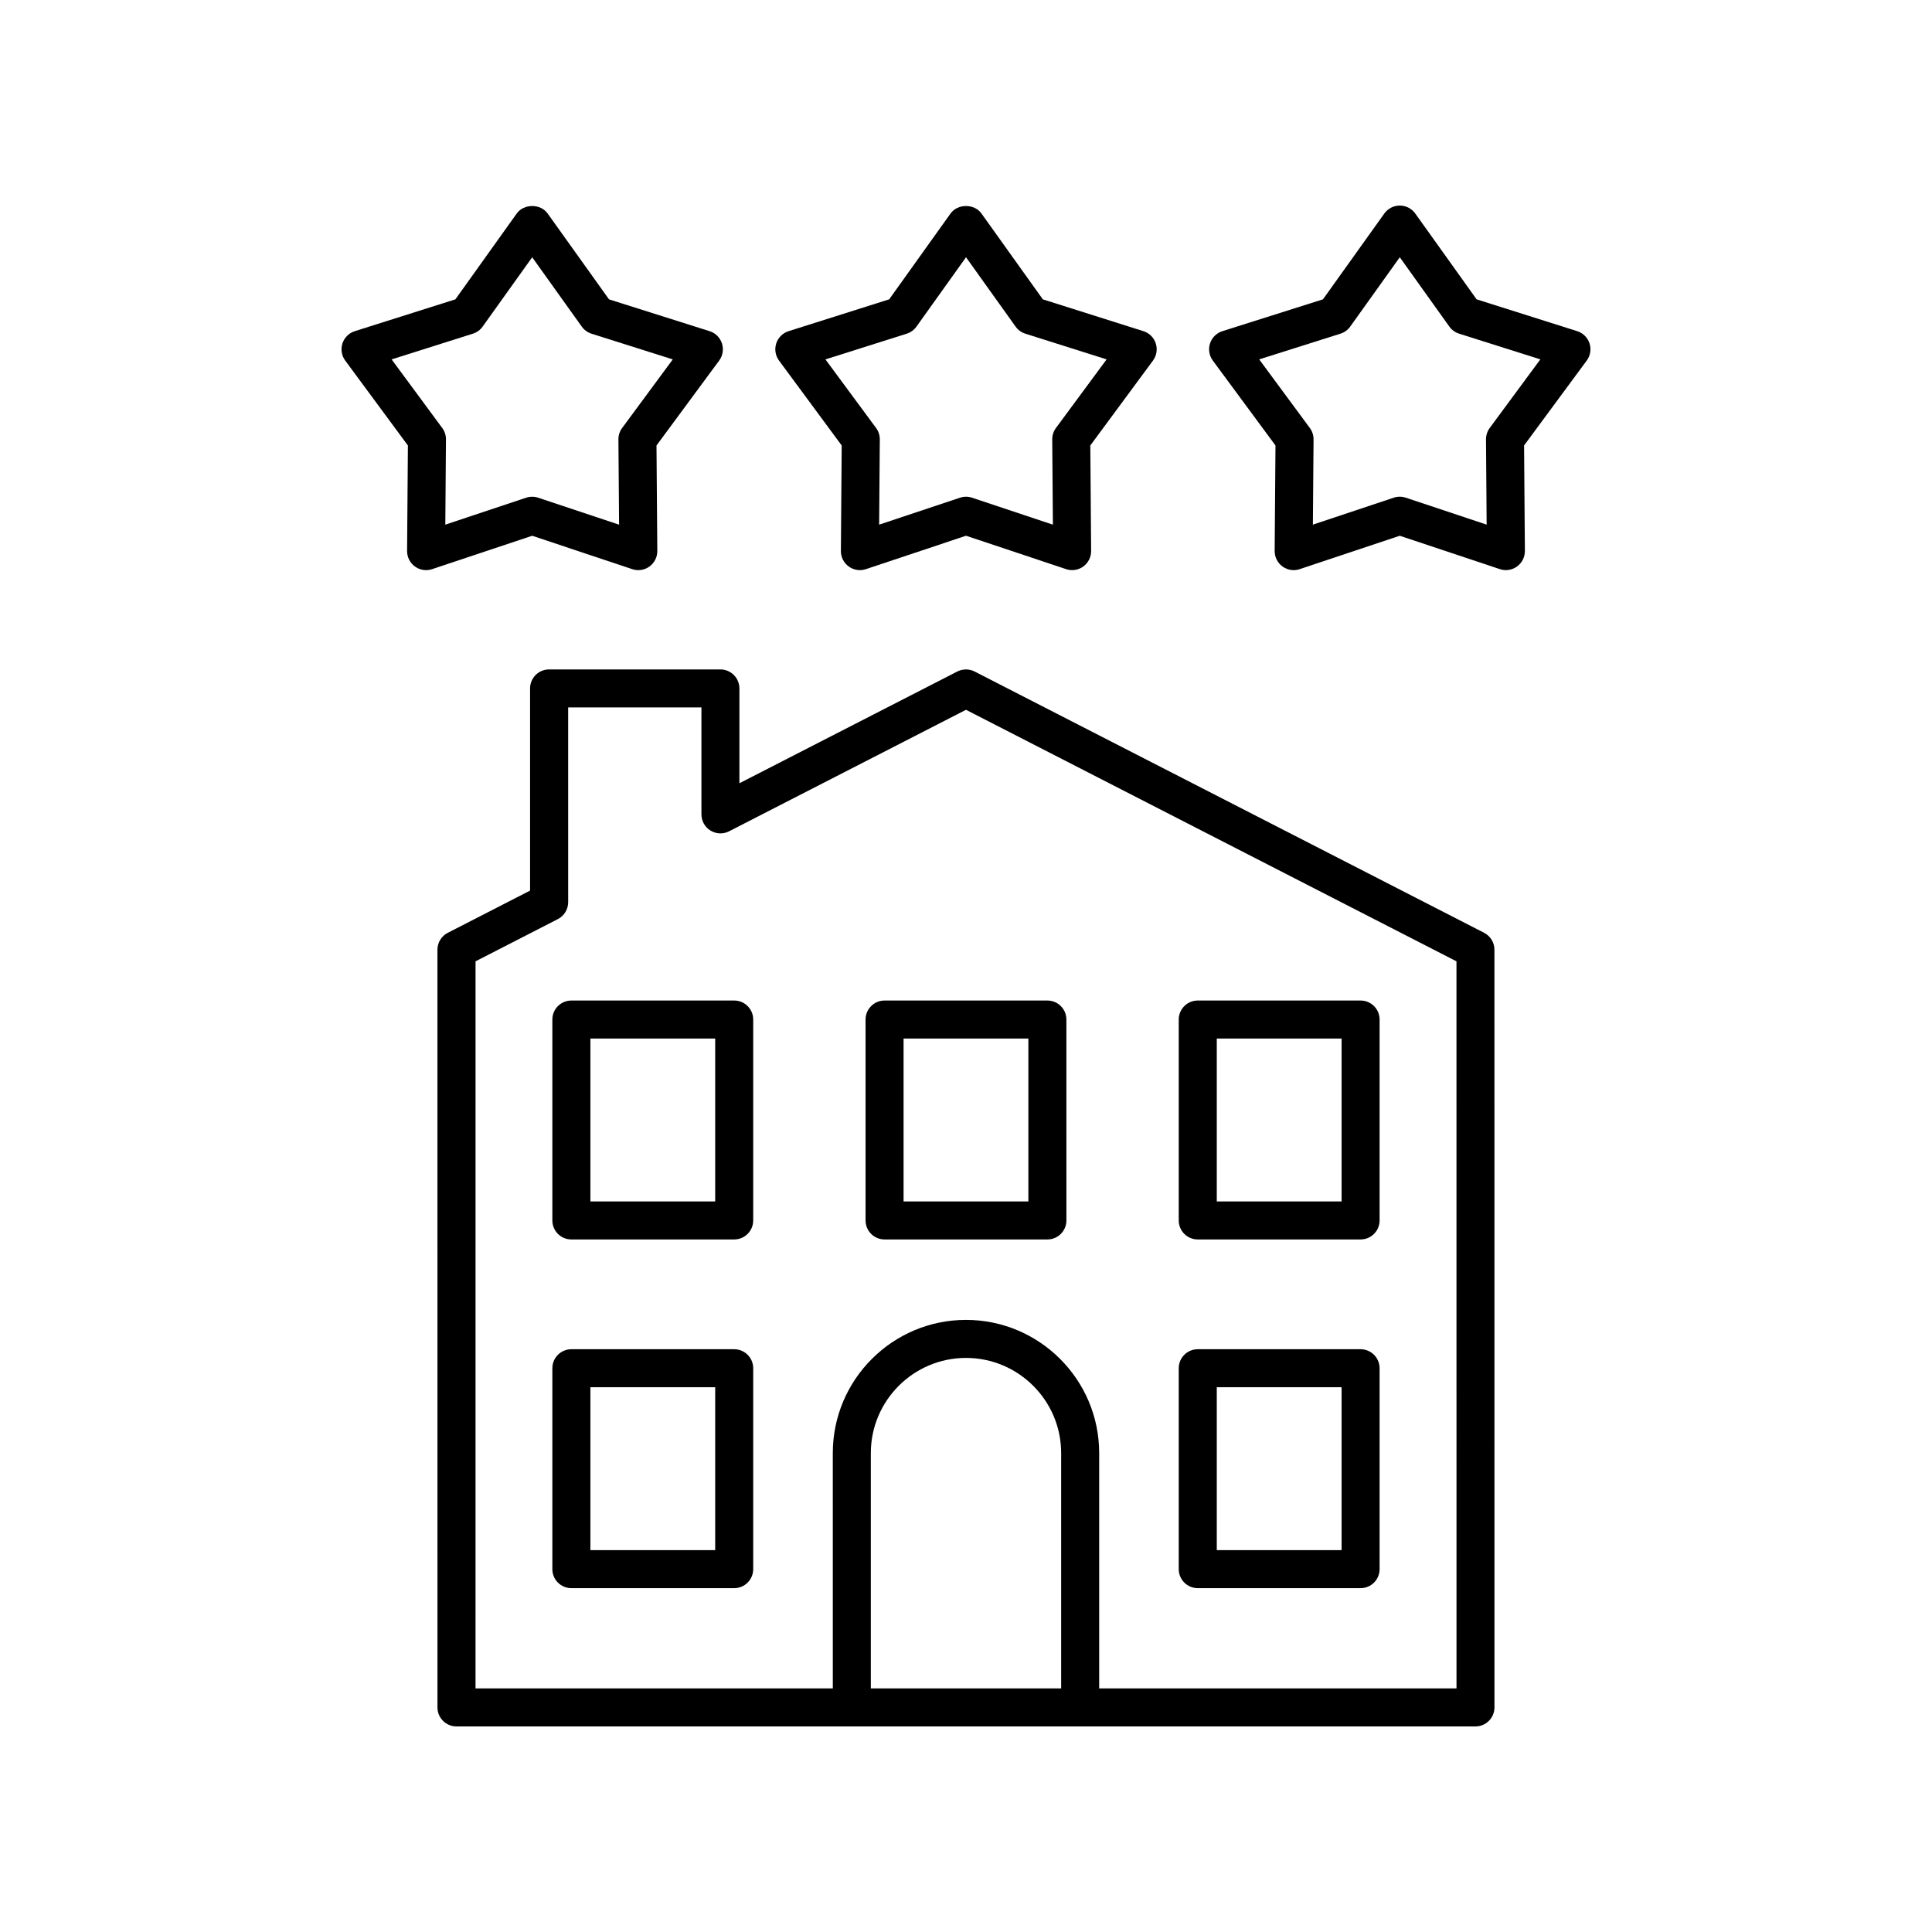 <?xml version="1.0" encoding="UTF-8"?>
<!-- Uploaded to: ICON Repo, www.iconrepo.com, Generator: ICON Repo Mixer Tools -->
<svg fill="#000000" width="800px" height="800px" version="1.1" viewBox="144 144 512 512" xmlns="http://www.w3.org/2000/svg">
 <g>
  <path d="m311.56 294.83c0.523 0.176 1.059 0.262 1.594 0.262 1.051 0 2.09-0.328 2.961-0.965 1.316-0.953 2.09-2.484 2.078-4.113l-0.215-27.957 16.609-22.5c0.965-1.309 1.238-3 0.738-4.547-0.504-1.551-1.723-2.762-3.273-3.246l-26.656-8.434-16.262-22.746c-1.891-2.648-6.309-2.648-8.195 0l-16.258 22.746-26.656 8.434c-1.551 0.488-2.766 1.699-3.273 3.242-0.5 1.551-0.227 3.242 0.738 4.551l16.609 22.5-0.215 27.957c-0.012 1.629 0.762 3.16 2.078 4.113 1.32 0.961 3.008 1.227 4.555 0.703l26.52-8.848zm-49.547-11.789 0.172-22.586c0.008-1.094-0.336-2.156-0.984-3.031l-13.418-18.18 21.539-6.816c1.039-0.328 1.945-0.984 2.578-1.875l13.137-18.375 13.141 18.383c0.633 0.887 1.539 1.539 2.578 1.871l21.539 6.812-13.422 18.18c-0.648 0.875-0.992 1.938-0.984 3.031l0.176 22.586-21.43-7.144c-1.031-0.344-2.156-0.344-3.188 0z"/>
  <path d="m450.29 235.01c-0.504-1.551-1.723-2.762-3.273-3.246l-26.656-8.434-16.262-22.746c-1.891-2.648-6.309-2.648-8.195 0l-16.262 22.746-26.656 8.434c-1.551 0.488-2.766 1.699-3.273 3.246-0.5 1.543-0.227 3.238 0.738 4.547l16.609 22.5-0.215 27.957c-0.012 1.629 0.762 3.16 2.078 4.113 1.32 0.961 3.012 1.227 4.555 0.703l26.527-8.852 26.523 8.848c0.523 0.176 1.059 0.262 1.594 0.262 1.051 0 2.09-0.328 2.961-0.965 1.316-0.953 2.09-2.484 2.078-4.113l-0.215-27.957 16.609-22.5c0.961-1.305 1.238-3 0.734-4.543zm-26.453 22.41c-0.648 0.875-0.992 1.938-0.984 3.031l0.176 22.586-21.43-7.144c-0.52-0.172-1.055-0.258-1.594-0.258s-1.078 0.09-1.594 0.262l-21.43 7.144 0.176-22.586c0.008-1.094-0.336-2.156-0.984-3.031l-13.422-18.18 21.539-6.812c1.039-0.328 1.945-0.984 2.578-1.871l13.137-18.387 13.141 18.383c0.633 0.887 1.539 1.539 2.578 1.871l21.539 6.812z"/>
  <path d="m561.97 231.76-26.656-8.434-16.258-22.746c-0.945-1.32-2.473-2.106-4.098-2.106s-3.152 0.789-4.098 2.109l-16.262 22.746-26.656 8.434c-1.551 0.488-2.766 1.699-3.273 3.246-0.5 1.543-0.227 3.238 0.738 4.547l16.609 22.5-0.215 27.957c-0.012 1.629 0.762 3.16 2.078 4.113 0.875 0.633 1.91 0.965 2.961 0.965 0.535 0 1.074-0.082 1.594-0.262l26.523-8.848 26.52 8.844c1.539 0.523 3.234 0.254 4.555-0.703 1.316-0.953 2.09-2.484 2.078-4.113l-0.215-27.957 16.609-22.5c0.965-1.309 1.238-3 0.738-4.551-0.504-1.543-1.723-2.754-3.273-3.242zm-23.18 25.66c-0.648 0.875-0.992 1.938-0.984 3.031l0.172 22.586-21.43-7.144c-0.516-0.172-1.055-0.262-1.594-0.262-0.539 0-1.078 0.09-1.594 0.262l-21.43 7.144 0.176-22.586c0.008-1.094-0.336-2.156-0.984-3.031l-13.422-18.18 21.539-6.812c1.039-0.328 1.945-0.984 2.578-1.871l13.141-18.383 13.137 18.375c0.633 0.891 1.539 1.543 2.578 1.875l21.539 6.812z"/>
  <path d="m537.31 391.2-135.02-69.238c-1.445-0.738-3.152-0.738-4.602 0l-57.738 29.609v-25.125c0-2.785-2.254-5.039-5.039-5.039h-45.398c-2.781 0-5.039 2.254-5.039 5.039v53.574l-21.805 11.184c-1.684 0.859-2.742 2.594-2.742 4.481l0.004 200.8c0 1.34 0.531 2.617 1.477 3.562 0.945 0.945 2.227 1.477 3.562 1.477h270.04c1.336 0 2.617-0.531 3.562-1.477 0.945-0.945 1.477-2.223 1.477-3.562l-0.008-200.8c0-1.891-1.059-3.621-2.738-4.484zm-112.09 200.25h-50.441v-62.367c0-13.902 11.312-25.219 25.219-25.219s25.219 11.316 25.219 25.219zm10.074 0v-62.367c0-19.465-15.832-35.297-35.297-35.297s-35.297 15.832-35.297 35.297l0.004 62.367h-94.688l0.008-192.69 21.805-11.184c1.684-0.859 2.742-2.594 2.742-4.481l-0.004-51.617h35.32v28.336c0 1.758 0.914 3.387 2.41 4.301 1.5 0.914 3.367 0.988 4.926 0.184l62.777-32.195 129.98 66.656 0.008 192.69z"/>
  <path d="m338.57 409.15h-43.152c-2.781 0-5.039 2.254-5.039 5.039v53.238c0 2.785 2.254 5.039 5.039 5.039h43.152c2.781 0 5.039-2.254 5.039-5.039v-53.238c0-2.785-2.254-5.039-5.039-5.039zm-5.035 53.242h-33.074v-43.164h33.074z"/>
  <path d="m338.57 501.56h-43.152c-2.781 0-5.039 2.254-5.039 5.039v53.238c0 2.785 2.254 5.039 5.039 5.039h43.152c2.781 0 5.039-2.254 5.039-5.039v-53.238c0-2.785-2.254-5.039-5.039-5.039zm-5.035 53.238h-33.074v-43.164h33.074z"/>
  <path d="m421.57 409.15h-43.148c-2.781 0-5.039 2.254-5.039 5.039v53.238c0 2.785 2.254 5.039 5.039 5.039h43.148c2.781 0 5.039-2.254 5.039-5.039l-0.004-53.238c0-2.785-2.254-5.039-5.035-5.039zm-5.039 53.242h-33.074v-43.164h33.074z"/>
  <path d="m504.57 409.15h-43.152c-2.781 0-5.039 2.254-5.039 5.039v53.238c0 2.785 2.254 5.039 5.039 5.039h43.152c2.781 0 5.039-2.254 5.039-5.039v-53.238c0-2.785-2.254-5.039-5.039-5.039zm-5.035 53.242h-33.074v-43.164h33.074z"/>
  <path d="m504.57 501.56h-43.152c-2.781 0-5.039 2.254-5.039 5.039v53.238c0 2.785 2.254 5.039 5.039 5.039h43.152c2.781 0 5.039-2.254 5.039-5.039v-53.238c0-2.785-2.254-5.039-5.039-5.039zm-5.035 53.238h-33.074v-43.164h33.074z"/>
 </g>
</svg>
